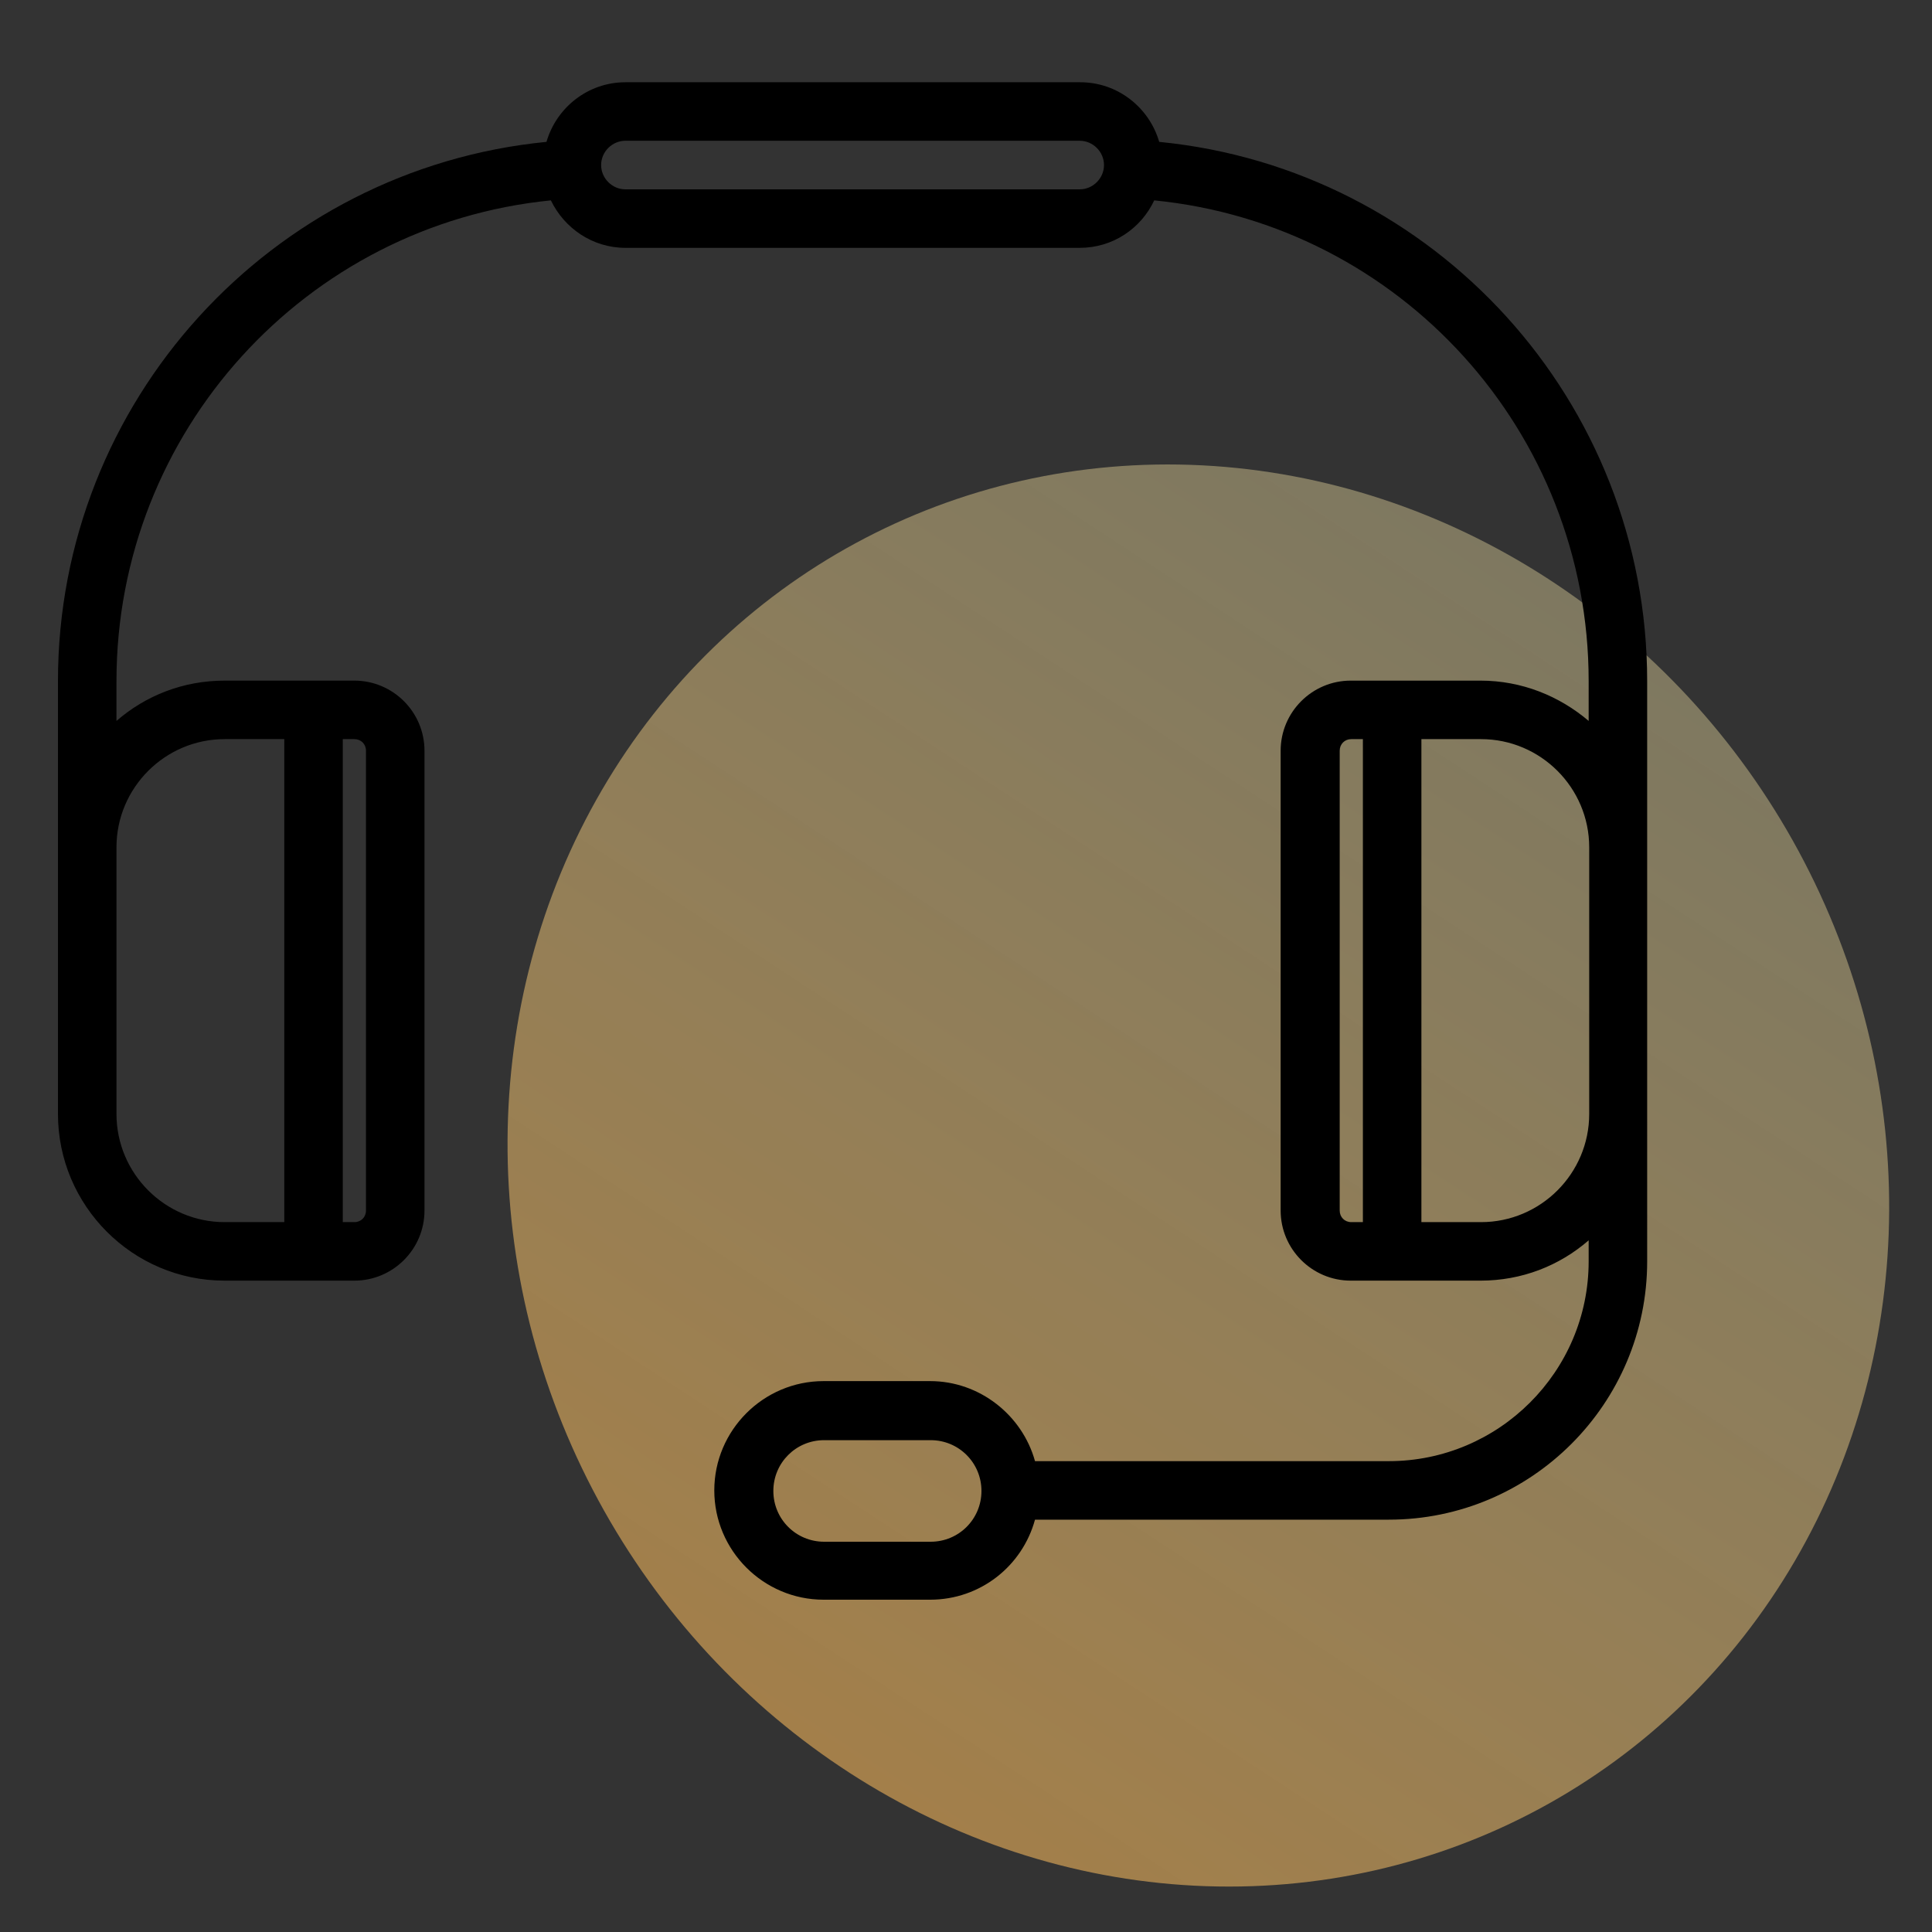 <?xml version="1.0" encoding="UTF-8"?> <svg xmlns="http://www.w3.org/2000/svg" xmlns:xlink="http://www.w3.org/1999/xlink" id="Support" viewBox="0 0 35 35"><rect x="0" y="0" width="35" height="35" fill="#333333" stroke="none"/><defs><style>.cls-1{fill:url(#linear-gradient);}</style><linearGradient id="linear-gradient" x1="42.25" y1="57.96" x2="11.63" y2="4.37" gradientTransform="translate(44.56 -2.14) rotate(90) scale(1.06 1)" gradientUnits="userSpaceOnUse"><stop offset="0" stop-color="#f07d00" stop-opacity=".8"></stop><stop offset="1" stop-color="#ffffc8" stop-opacity=".3"></stop></linearGradient></defs><ellipse class="cls-1" cx="21.71" cy="21.3" rx="12.36" ry="13.03" transform="translate(-7.52 12.89) rotate(-28.41)"></ellipse><path d="M29.84,12.34c0-5.07-3.85-9.28-8.84-9.77-.18-.62-.75-1.08-1.43-1.08H11.33c-.68,0-1.25,.46-1.43,1.08C4.91,3.06,1.05,7.27,1.05,12.34v7.84c0,1.66,1.35,3.02,3.02,3.02h2.35c.7,0,1.27-.57,1.27-1.27V13.6c0-.7-.57-1.27-1.27-1.27h-2.35c-.75,0-1.43,.27-1.96,.73v-.72c0-4.52,3.43-8.27,7.87-8.71,.24,.5,.75,.86,1.35,.86h8.23c.6,0,1.11-.35,1.35-.86,4.45,.44,7.87,4.19,7.87,8.71v.72c-.53-.45-1.21-.73-1.96-.73h-2.35c-.7,0-1.27,.57-1.27,1.27v8.33c0,.7,.57,1.27,1.27,1.27h2.35c.75,0,1.43-.27,1.96-.73v.38c0,2-1.63,3.62-3.62,3.62h-6.41c-.23-.83-1-1.45-1.9-1.45h-1.93c-1.09,0-1.98,.89-1.98,1.98s.89,1.98,1.98,1.98h1.93c.91,0,1.67-.61,1.9-1.45h6.41c2.58,0,4.68-2.1,4.68-4.68V12.34s0,0,0,0Zm-23.21,1.26v8.33c0,.12-.09,.21-.21,.21h-.21V13.39h.21c.12,0,.21,.09,.21,.21h0Zm-2.56-.21h1.08v8.75h-1.08c-1.08,0-1.96-.88-1.96-1.96v-4.83c0-1.08,.88-1.96,1.96-1.96ZM19.57,3.43H11.33c-.24,0-.44-.2-.44-.44s.2-.44,.44-.44h8.23c.24,0,.44,.2,.44,.44s-.2,.44-.44,.44Zm4.7,18.5V13.6c0-.12,.09-.21,.21-.21h.21v8.75h-.21c-.12,0-.21-.09-.21-.21Zm-7.41,6h-1.93c-.51,0-.92-.41-.92-.92s.41-.92,.92-.92h1.93c.51,0,.92,.41,.92,.92s-.41,.92-.92,.92Zm9.97-5.79h-1.08V13.39h1.08c1.08,0,1.96,.88,1.96,1.96v4.83c0,1.08-.88,1.96-1.96,1.96Z"></path></svg> 